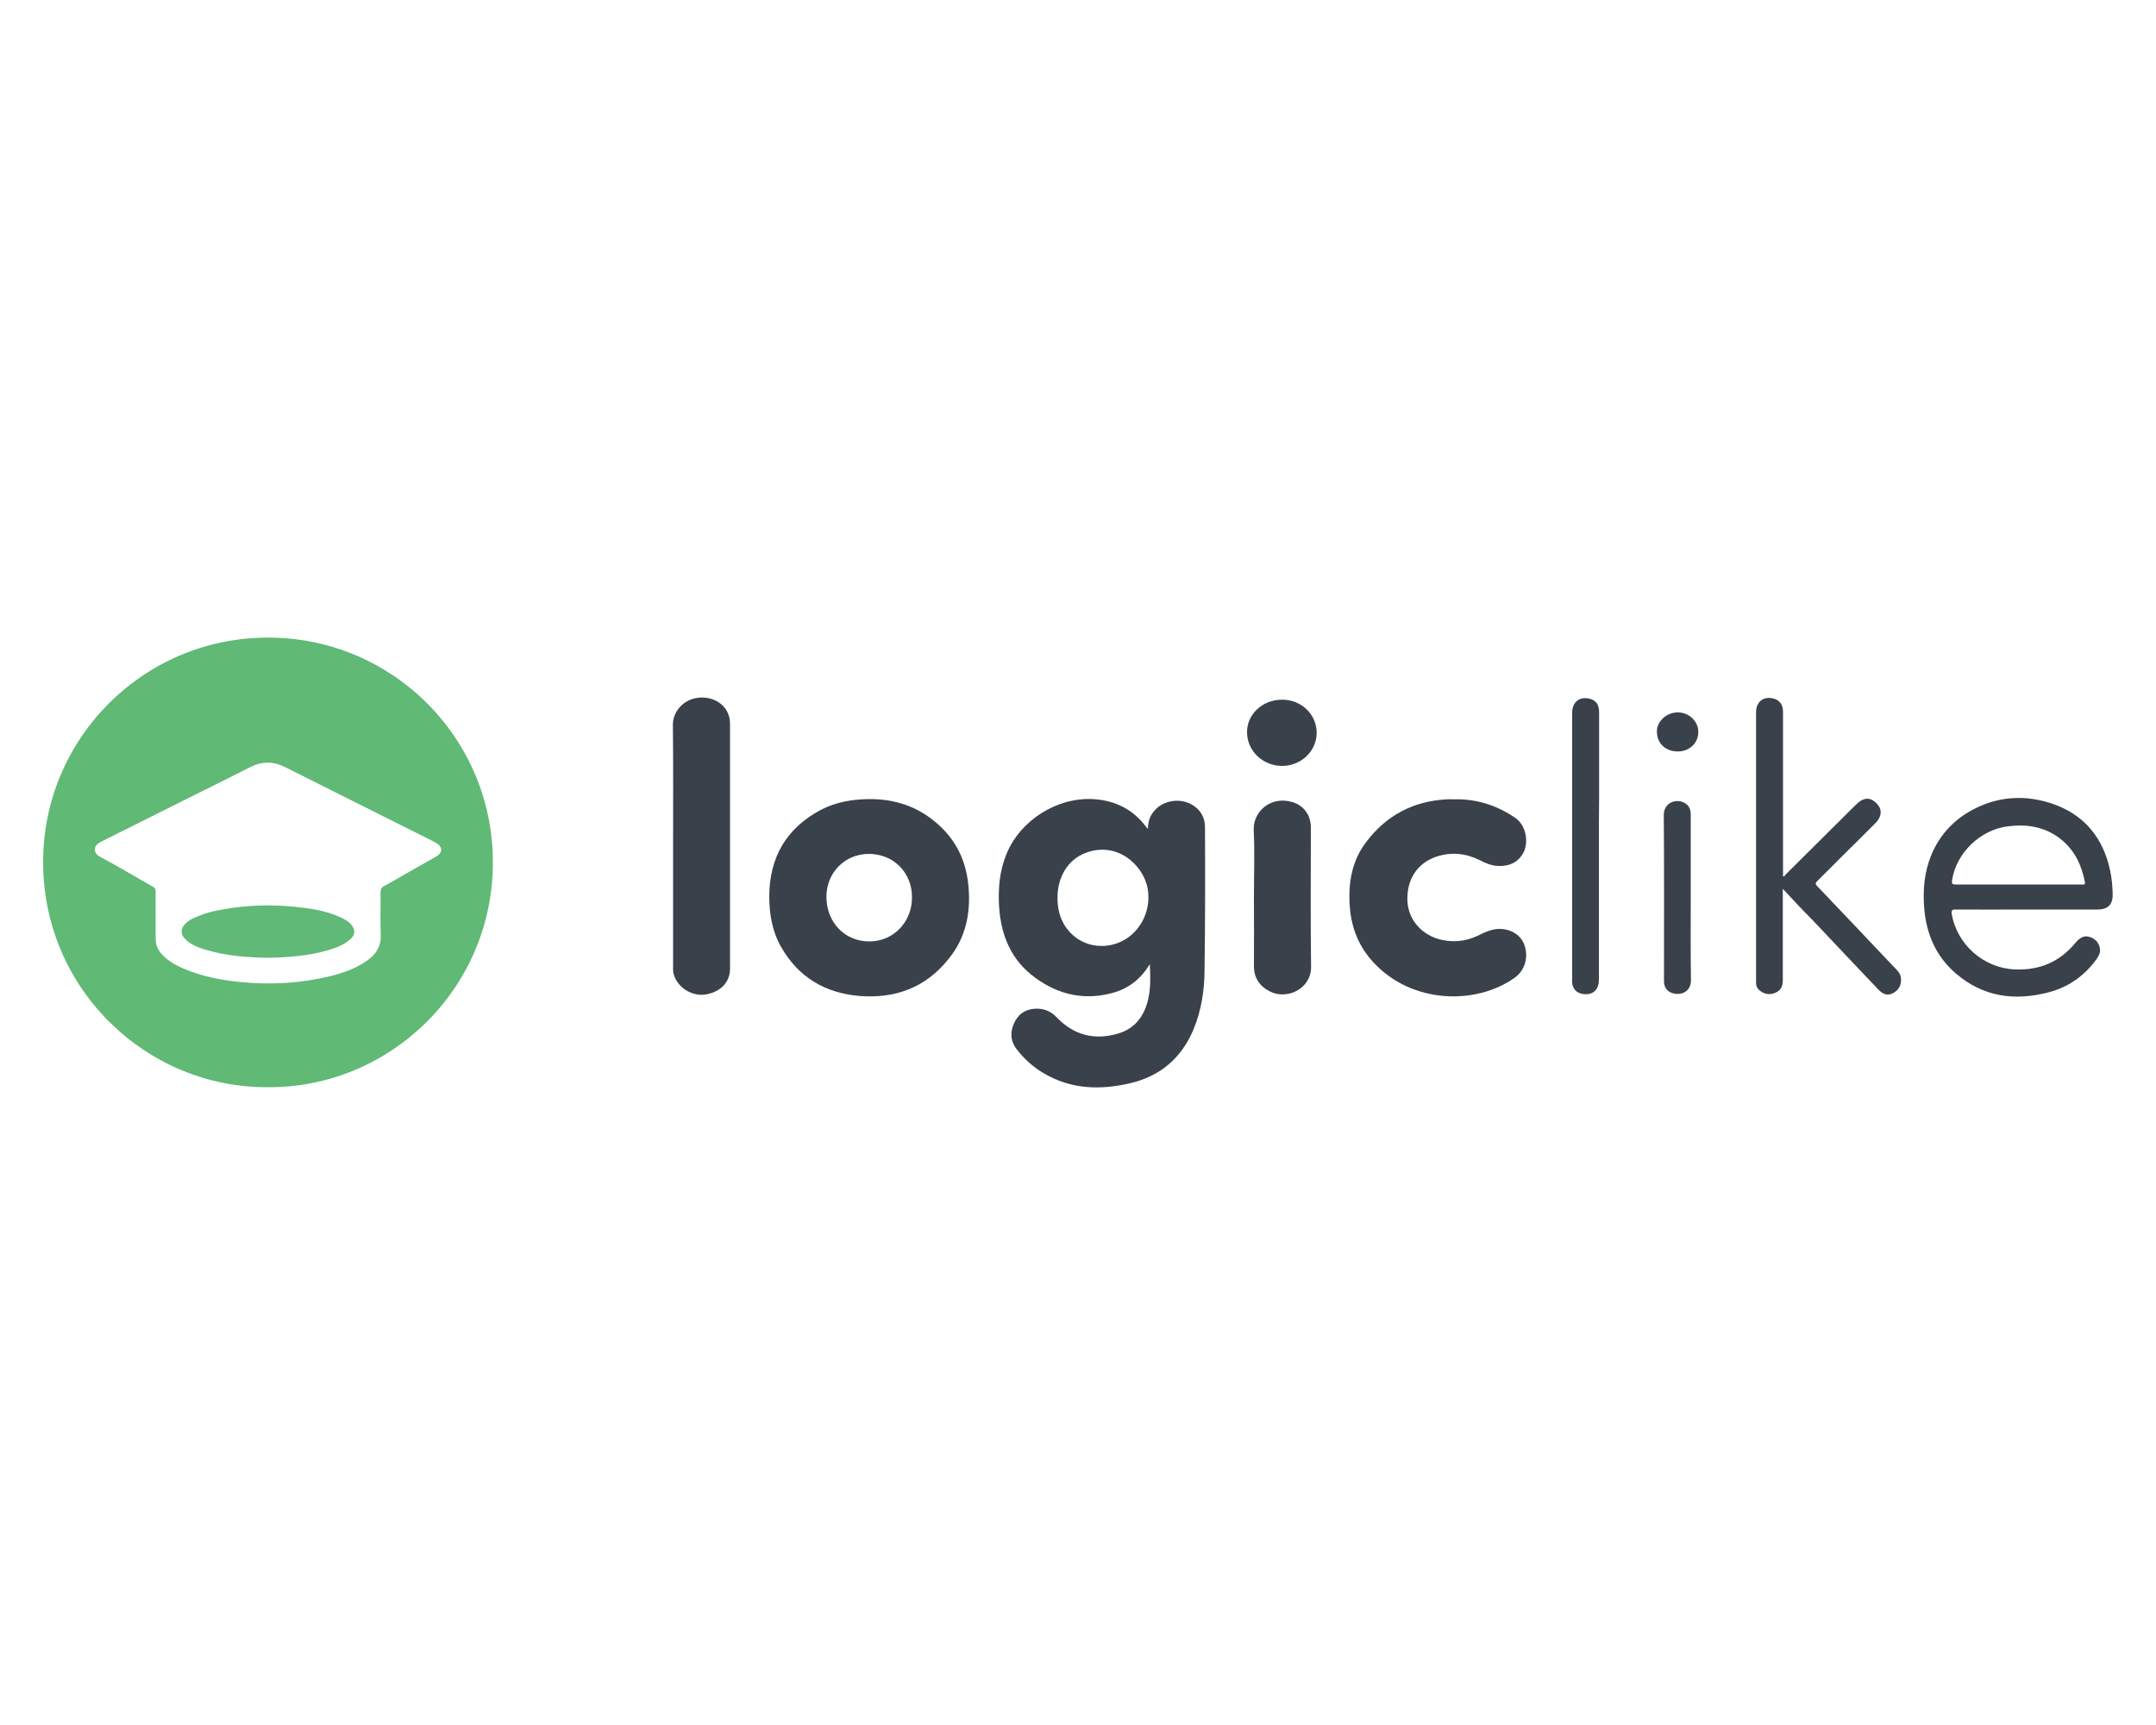<?xml version="1.0" encoding="utf-8"?><!--Generator: Adobe Illustrator 24.2.3, SVG Export Plug-In . SVG Version: 6.00 Build 0)--><svg xmlns="http://www.w3.org/2000/svg" xmlns:xlink="http://www.w3.org/1999/xlink" xml:space="preserve" id="Слой_1" x="0px" y="0px" style="enable-background:new 0 0 1000 800" version="1.1" viewBox="0 0 1000 800"><style type="text/css">.st0{fill:#39414B;}
	.st1{fill:#60B975;}
	.st2{fill:#60B976;}</style><g><path d="M674.2,370.7c10.5-0.3,20,2.7,28.6,8.6c5.5,3.8,6.2,12.1,3.6,16.5c-2.6,4.4-6.6,6-11.5,5.8
		c-3.1-0.1-5.9-1.3-8.6-2.7c-6.5-3.2-13.2-3.9-20.1-1.6c-8.9,3-13.9,10.7-13.4,20.8c0.5,8.6,6.8,15.8,16,17.8
		c5.7,1.2,11.2,0.6,16.5-1.9c3.3-1.6,6.5-3.2,10.2-3.2c5.5,0,10.2,3,11.7,7.9c1.8,5.6-0.1,11.5-4.6,14.7
		c-18.1,12.9-47.8,12.1-65.5-7c-6.7-7.2-10.2-15.7-11-25.5c-0.9-11.1,0.8-21.7,7.8-30.7c9.3-12.2,21.8-18.7,37.2-19.5
		C672.1,370.6,673.1,370.7,674.2,370.7z" class="st0"/><path d="M312.2,392.3c0-18.8,0.1-37.6-0.1-56.3c0-5.3,4-10.9,10.5-12.2c6.4-1.3,12.7,1.6,15,6.9c0.7,1.6,1,3.3,1,5.1
		c0,37.8,0,75.6,0,113.4c0,6.1-4,10.5-10.7,11.9c-6.7,1.4-13.9-3.1-15.5-9.6c-0.3-1.1-0.2-2.2-0.2-3.3
		C312.2,429.6,312.2,411,312.2,392.3z" class="st0"/><path d="M826.9,412.2c0,1.2,0,1.9,0,2.6c0,13.3,0,26.7,0,40c0,2.5-0.9,4.5-3.2,5.5c-2.4,1.1-4.9,1-7.2-0.7
		c-1.3-0.9-2-2.2-2-3.8c0-0.5,0-1,0-1.6c0-41.3,0-82.6,0-123.9c0-4.9,3.5-7.6,8.2-6.3c2.4,0.6,3.9,2.4,4.2,4.8
		c0.1,0.7,0.1,1.4,0.1,2.1c0,24.5,0,49,0,73.4c0,0.7,0,1.4,0,2.1c0.7,0.2,0.9-0.4,1.2-0.8c10.8-10.8,21.7-21.5,32.5-32.3
		c3.6-3.6,6.7-3.8,9.7-0.7c2.7,2.7,2.5,6-0.5,9.1c-5.1,5.1-10.2,10.2-15.3,15.2c-3.9,3.9-7.8,7.8-11.7,11.7c-1,0.9-0.9,1.5,0,2.4
		c11.9,12.5,23.8,25,35.7,37.6c1.4,1.4,2.9,2.8,3.1,5c0.3,3.2-1,5.7-3.9,7.1c-2.3,1.1-4.3,0.6-6.6-1.8
		c-10.1-10.6-20.1-21.2-30.2-31.9C836.4,422.4,831.8,417.5,826.9,412.2z" class="st0"/><path d="M581.6,416.1c0-10.4,0.4-20.7-0.1-31.1c-0.4-8.5,7.8-16.1,18-13c5.3,1.6,8.5,6.1,8.5,11.8
		c0,21.5-0.2,43,0.1,64.5c0.1,10.5-11.3,15.4-18.9,11.6c-5-2.5-7.7-6.4-7.6-12.2C581.7,437.2,581.6,426.7,581.6,416.1z" class="st0"/><path d="M741.6,392.7c0,20.6,0,41.2,0,61.8c0,4.6-2.9,7.1-7.3,6.5c-3-0.4-4.8-2.3-5.1-5.2c-0.1-0.5,0-1,0-1.6
		c0-41.2,0-82.4,0-123.6c0-5.1,3.5-7.8,8.3-6.5c2.9,0.8,4.2,2.7,4.2,6.4c0,13.2,0,26.4,0,39.6C741.6,377.7,741.6,385.2,741.6,392.7z
		" class="st0"/><path d="M784.2,416.3c0,12.7-0.1,25.5,0.1,38.2c0.1,4.7-3.6,7.1-7.7,6.3c-2.9-0.5-4.7-2.5-4.8-5.4c0-1,0-1.9,0-2.9
		c0-24.8,0.1-49.7-0.1-74.5c0-5.7,5.5-7.7,9.3-5.8c2.3,1.1,3.2,3,3.2,5.5C784.2,390.6,784.2,403.4,784.2,416.3z" class="st0"/><path d="M578.4,339.7c-0.1-8.4,7.1-15.2,16.2-15.2c8.9-0.1,16,6.7,16.1,15.2c0.1,8.4-7,15.4-15.8,15.5
		C585.9,355.3,578.5,348.4,578.4,339.7z" class="st0"/><path d="M787.7,339.5c0,5.2-4.2,9.1-9.7,9c-5.7-0.1-9.5-3.9-9.5-9.3c0-4.7,4.5-8.8,9.6-8.8
		C783.3,330.3,787.8,334.5,787.7,339.5z" class="st0"/><path d="M124.4,295.7C66.8,295.6,20,342.2,20,399.8c0,59.1,48.2,104.8,104.3,104.4c56.5,0.4,104.3-45.7,104.3-104.2
		C228.7,342.4,182.1,295.7,124.4,295.7z M202,397.4c-4.2,2.4-8.3,4.7-12.5,7.1c-3.8,2.1-7.5,4.4-11.3,6.4c-1.4,0.7-1.7,1.6-1.7,3.1
		c0.1,6.5-0.2,13.1,0.1,19.6c0.2,5.5-2.4,9.2-6.6,12.1c-5.1,3.5-10.8,5.5-16.8,7c-13.5,3.3-27.2,4.1-41,2.8
		c-9.4-0.9-18.6-2.6-27.3-6.4c-3.5-1.5-6.8-3.4-9.5-6.2c-2.1-2.1-3.2-4.6-3.2-7.6c0-3.5,0-7,0-10.5c0-3.7-0.1-7.4,0-11.1
		c0-1.3-0.3-2-1.5-2.6c-8-4.5-15.9-9.3-24-13.6c-1.4-0.7-2.7-1.7-2.7-3.5c0-2,1.6-3,3.2-3.8c14.5-7.3,29.1-14.5,43.6-21.8
		c8.4-4.2,16.8-8.3,25.2-12.6c5.5-2.8,10.8-2.8,16.3,0c22.5,11.3,45.1,22.6,67.7,33.9c0.6,0.3,1.3,0.6,1.9,1
		C205.5,392.6,205.5,395.5,202,397.4z" class="st1"/><path d="M558.9,383.7c0-2.7-0.7-5.2-2.4-7.4c-5.7-7.2-17.7-6.4-22.4,1.5c-1.2,2-1.6,4.1-1.7,6.6
		c-0.4-0.4-0.6-0.6-0.7-0.8c-6.2-8.3-14.5-12.4-24.7-13c-16.8-0.9-33.7,9.8-40.1,25.3c-3.3,7.9-4,16.1-3.5,24.6
		c0.9,13.4,5.6,24.8,16.7,32.9c10.9,8,23,10.7,36.2,7c7.2-2,12.9-6.4,17-13.3c0.3,6.3,0.5,12-1.1,17.7c-2,7.1-6.2,12.3-13.5,14.5
		c-11.1,3.3-20.7,0.8-28.7-7.6c-2.3-2.4-5-3.7-8.4-3.9c-4.8-0.2-8.5,1.6-10.8,5.8c-2.3,4.3-2.4,8.8,0.6,12.8
		c3.5,4.6,7.8,8.5,12.8,11.4c12.6,7.4,26.1,7.8,39.8,4.6c14-3.2,23.9-11.6,29.5-24.8c3.8-9.1,5.2-18.7,5.2-28.4
		C559,427.4,559,405.6,558.9,383.7z M518,437.5c-12.2,4.2-24.5-2.9-27-15.6c-0.4-1.9-0.5-3.7-0.5-5.4c-0.1-9.7,4.8-17.8,12.9-20.9
		c14.8-5.7,26.8,5.6,28.9,16.3C534.3,423,528.1,434,518,437.5z" class="st0"/><path d="M449.2,411.1c-0.9-10.3-4.6-19.3-11.9-26.7c-9.5-9.6-21.1-14-34.5-13.8c-7.7,0.1-15.2,1.4-22.1,5
		c-16,8.5-23.8,22-23.9,40c0,8.2,1.3,16.1,5.4,23.4c8,14.2,20.6,21.6,36.5,22.9c16.5,1.3,30.7-3.9,41.2-17.1
		C448,435,450.3,423.4,449.2,411.1z M403.4,436.6c-11.5,0.1-20-8.7-20.1-20.6c0-11.3,8.5-19.9,19.6-20c11.5,0,20.1,8.6,20.1,20.1
		C423.1,427.5,414.5,436.5,403.4,436.6z" class="st0"/><path d="M907,421.8c11.1,0.1,22.3,0,33.4,0c10.8,0,21.6,0,32.4,0c5.1,0,7.3-2.4,7.1-7.5c-0.1-3.4-0.4-6.8-1.1-10.2
		c-3.2-15.6-12.2-26.5-27.3-31.5c-11.8-3.9-23.8-3.4-35.1,2.2c-9.6,4.7-16.6,12-20.7,21.9c-3.2,7.9-3.9,16.2-3.2,24.6
		c1,12,5.5,22.3,14.7,30.2c12.7,10.9,27.3,12.8,43,8.7c9.2-2.4,16.7-7.7,22.3-15.5c1.1-1.6,1.9-3.2,1.4-5.3
		c-0.6-2.6-2.4-4.2-4.8-4.9c-2.8-0.9-4.8,0.8-6.5,2.8c-7.2,8.7-16.4,12.7-27.8,12.3c-14.7-0.5-27.3-11.6-29.6-26.1
		C905.2,422.2,905.4,421.8,907,421.8z M905.4,408.3c1.9-12.8,13.2-23.6,26.1-25.1c9-1.1,17.3,0.3,24.5,6.1c6.3,5.1,9.5,11.9,11,19.7
		c0.3,1.6-0.8,1.2-1.5,1.2c-9.8,0-19.5,0-29.3,0c0,0,0,0,0,0c-9.7,0-19.4,0-29.1,0C905.5,410.2,905.2,409.8,905.4,408.3z" class="st0"/><path d="M124.3,444.2c-10-0.2-19.8-0.9-29.4-3.9c-3.3-1-6.6-2.3-9.1-4.9c-2-2-2.1-4.4-0.2-6.6c2-2.3,4.9-3.4,7.6-4.4
		c5-2,10.4-2.7,15.7-3.5c9.1-1.2,18.3-1.3,27.5-0.4c7.6,0.8,15.2,1.8,22.1,5.2c1.6,0.8,3.2,1.6,4.4,3.1c2,2.4,1.9,4.8-0.4,6.8
		c-3,2.6-6.6,4-10.4,5.1C143.1,443.3,133.7,444,124.3,444.2z" class="st2"/></g></svg>